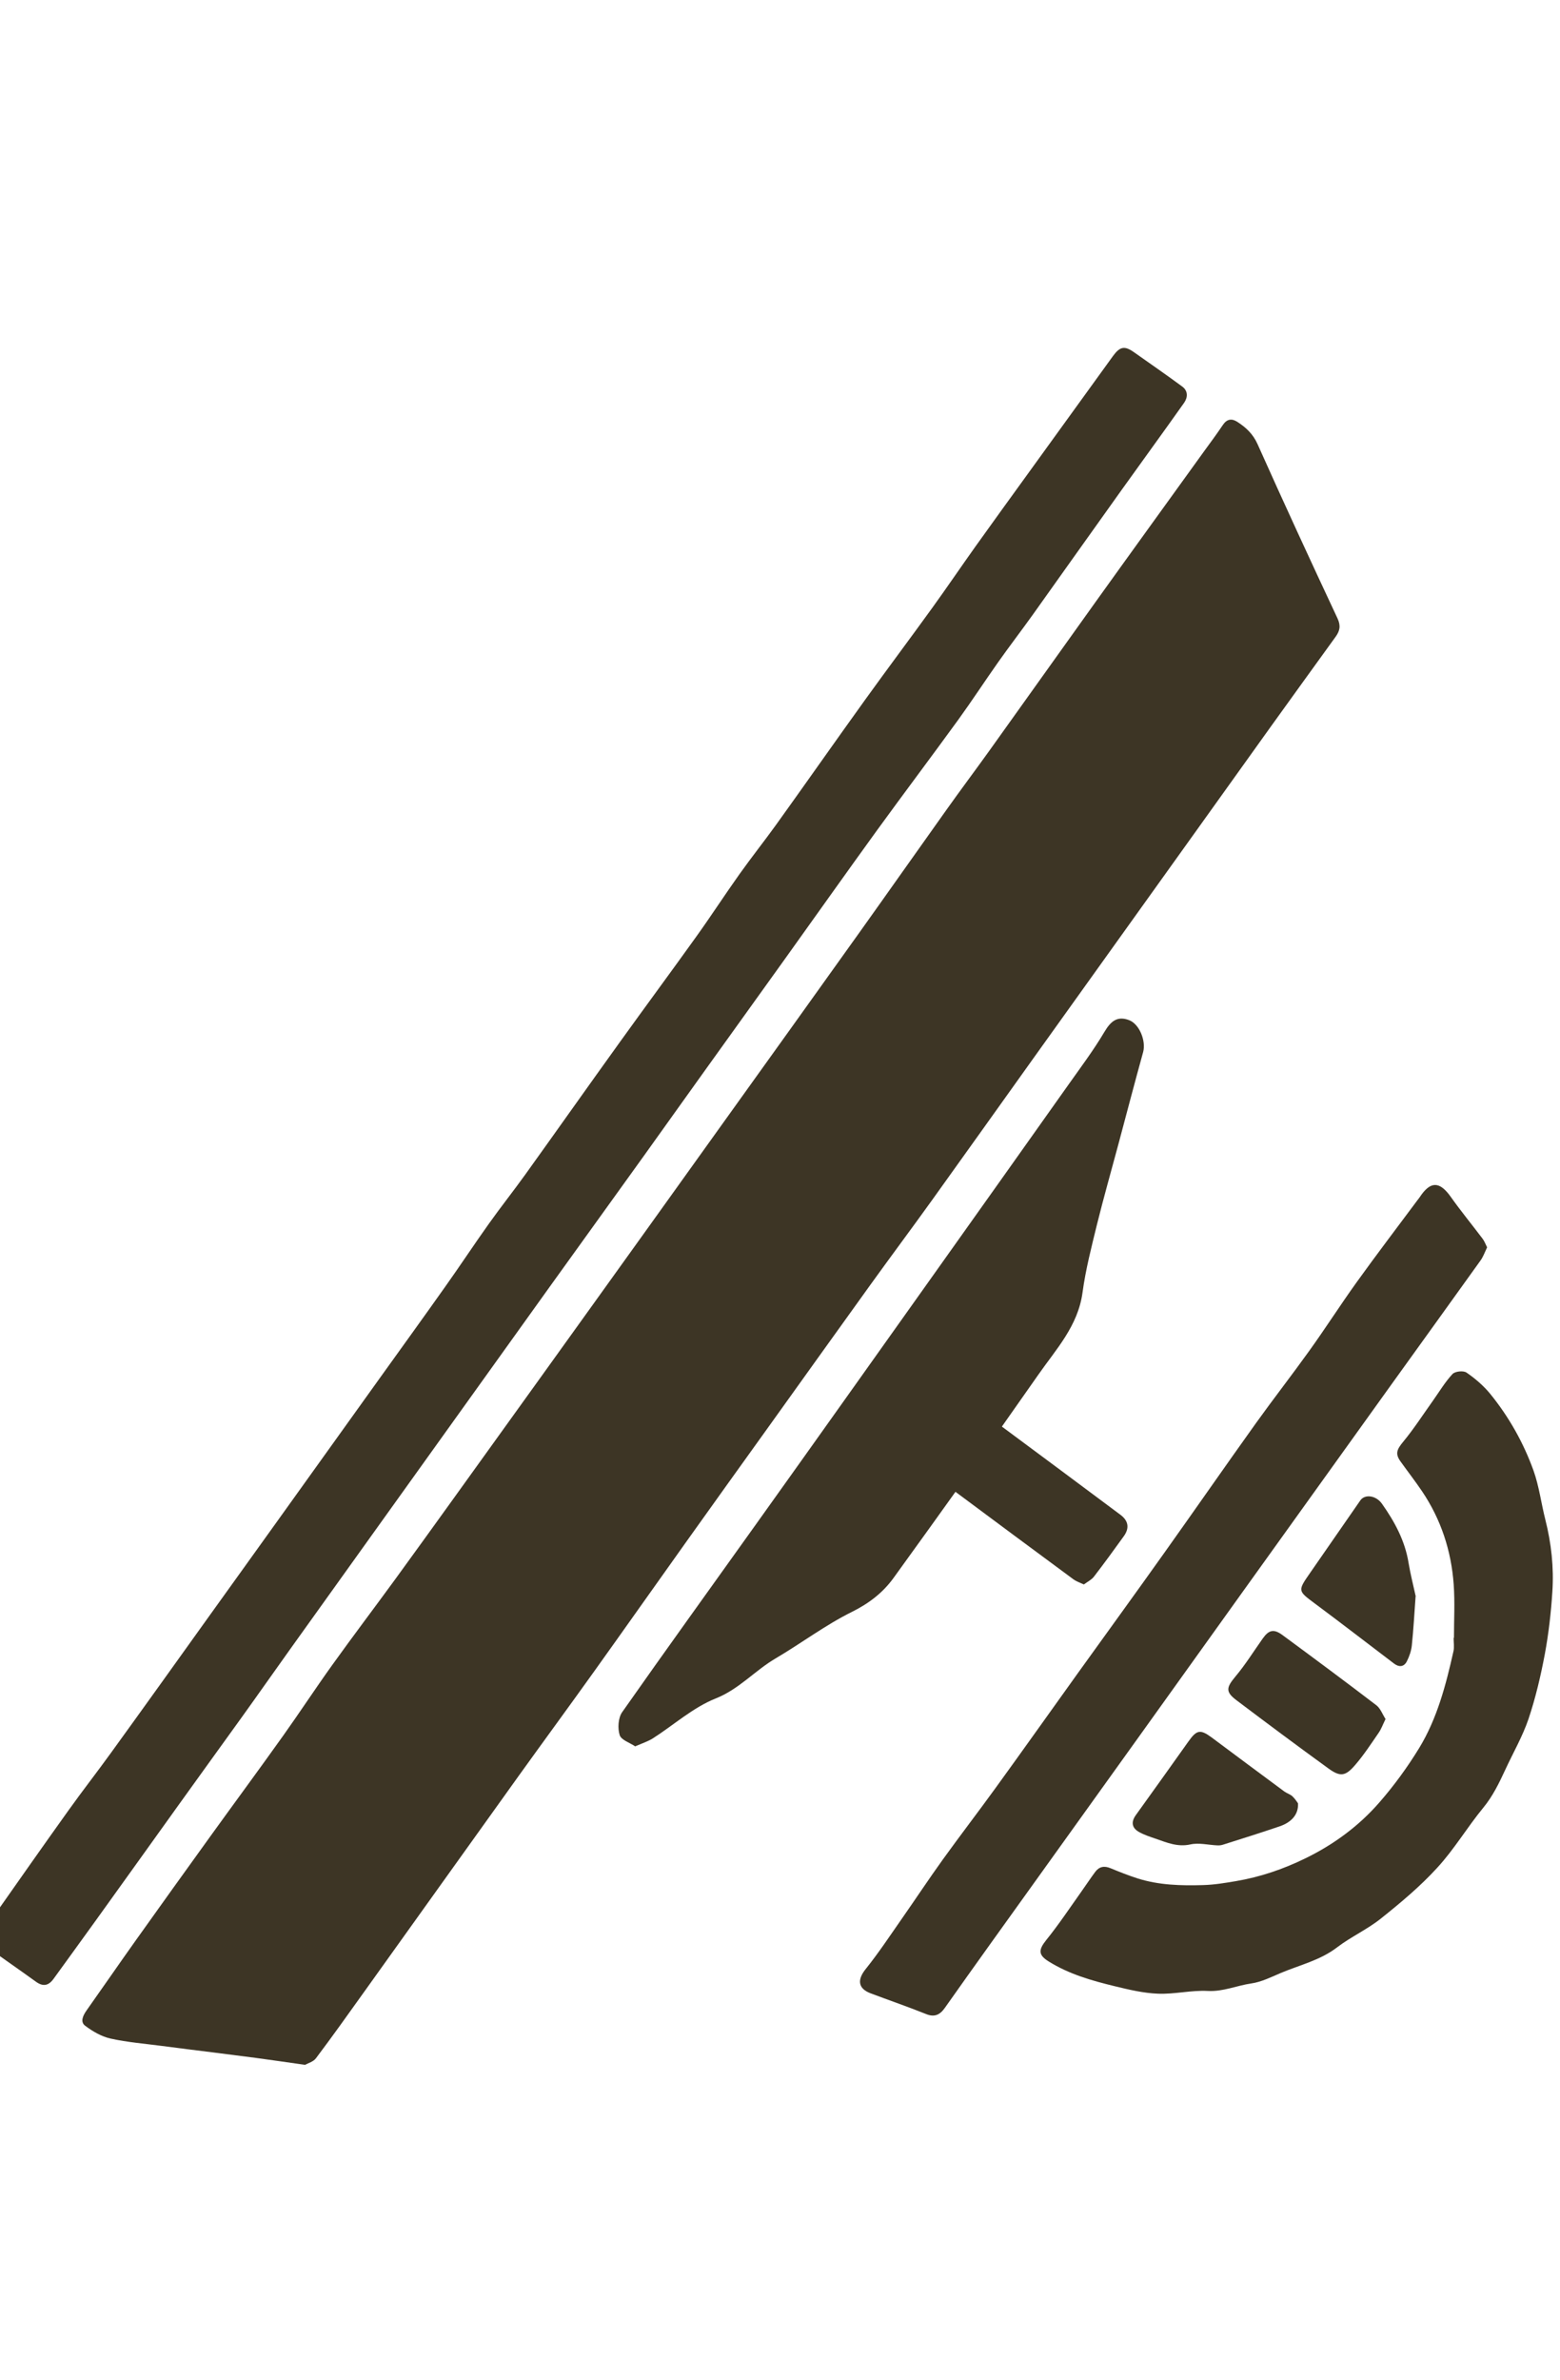 <svg width="40" height="61" viewBox="0 0 40 61" fill="none" xmlns="http://www.w3.org/2000/svg">
<g clip-path="url(#clip0_5863_8750)">
<path d="M7.827 52.916C7.358 52.85 6.953 52.79 6.547 52.736C6.188 52.689 5.829 52.644 5.469 52.598C5.029 52.543 4.591 52.489 4.151 52.431C3.712 52.373 3.268 52.338 2.838 52.243C2.607 52.192 2.378 52.06 2.185 51.915C2.049 51.814 2.128 51.651 2.221 51.519C2.643 50.923 3.057 50.321 3.481 49.726C4.118 48.833 4.757 47.94 5.4 47.05C6.019 46.192 6.648 45.34 7.263 44.477C7.689 43.879 8.093 43.262 8.521 42.666C9.05 41.929 9.598 41.205 10.134 40.471C10.633 39.788 11.126 39.099 11.621 38.414C12.37 37.374 13.118 36.334 13.865 35.294C14.749 34.062 15.636 32.831 16.52 31.597C17.214 30.629 17.908 29.66 18.602 28.692C19.742 27.101 20.884 25.513 22.02 23.92C22.771 22.868 23.514 21.811 24.264 20.759C24.623 20.253 24.995 19.758 25.356 19.255C26.267 17.984 27.172 16.709 28.083 15.438C29.01 14.144 29.943 12.857 30.874 11.565C31.037 11.342 31.201 11.12 31.355 10.891C31.461 10.734 31.584 10.719 31.728 10.812C31.948 10.955 32.126 11.118 32.244 11.38C32.913 12.876 33.599 14.363 34.295 15.847C34.384 16.038 34.354 16.17 34.246 16.319C33.69 17.088 33.134 17.856 32.581 18.626C31.248 20.485 29.919 22.346 28.586 24.204C27.882 25.189 27.178 26.171 26.474 27.153C25.616 28.354 24.759 29.556 23.899 30.755C23.376 31.483 22.838 32.203 22.313 32.932C21.43 34.157 20.552 35.387 19.671 36.615C18.981 37.576 18.29 38.538 17.604 39.501C16.813 40.609 16.029 41.723 15.236 42.831C14.595 43.727 13.942 44.616 13.299 45.511C11.966 47.368 10.639 49.229 9.308 51.086C8.91 51.643 8.513 52.2 8.101 52.747C8.034 52.836 7.898 52.873 7.833 52.91L7.827 52.916Z" fill="#3D3525"/>
<path d="M-0.5 49.627C-0.39 49.456 -0.291 49.291 -0.181 49.136C0.464 48.218 1.109 47.298 1.762 46.386C2.117 45.889 2.495 45.406 2.852 44.911C3.696 43.745 4.533 42.575 5.371 41.405C5.946 40.607 6.518 39.806 7.092 39.008C7.964 37.793 8.837 36.575 9.707 35.36C10.277 34.566 10.849 33.774 11.415 32.975C11.795 32.441 12.156 31.892 12.537 31.358C12.839 30.933 13.164 30.524 13.468 30.101C14.28 28.97 15.083 27.831 15.897 26.701C16.548 25.795 17.212 24.898 17.861 23.992C18.238 23.466 18.591 22.921 18.966 22.395C19.269 21.97 19.593 21.561 19.898 21.139C20.663 20.074 21.415 18.999 22.182 17.934C22.752 17.142 23.339 16.36 23.911 15.568C24.282 15.054 24.639 14.528 25.008 14.01C25.453 13.389 25.899 12.77 26.347 12.153C27.078 11.142 27.808 10.133 28.538 9.124C28.717 8.879 28.835 8.854 29.082 9.03C29.494 9.321 29.908 9.607 30.314 9.906C30.466 10.018 30.458 10.187 30.36 10.325C29.833 11.07 29.293 11.809 28.762 12.552C27.999 13.618 27.242 14.687 26.481 15.754C26.189 16.162 25.883 16.56 25.593 16.971C25.248 17.46 24.921 17.961 24.57 18.446C23.882 19.393 23.176 20.33 22.488 21.277C21.705 22.358 20.934 23.447 20.155 24.535C19.463 25.5 18.77 26.466 18.076 27.431C17.554 28.157 17.037 28.886 16.516 29.612C15.712 30.732 14.905 31.851 14.099 32.971C13.278 34.114 12.46 35.259 11.638 36.404C10.941 37.376 10.245 38.35 9.547 39.322C8.851 40.293 8.155 41.263 7.459 42.237C7.029 42.837 6.605 43.444 6.173 44.044C5.643 44.781 5.11 45.515 4.582 46.252C3.88 47.23 3.18 48.21 2.476 49.188C2.111 49.697 1.74 50.203 1.373 50.712C1.241 50.894 1.099 50.915 0.918 50.783C0.496 50.477 0.066 50.184 -0.352 49.877C-0.415 49.831 -0.437 49.732 -0.496 49.627H-0.5Z" fill="#3D3525"/>
<path d="M38.131 31.966C38.074 32.084 38.033 32.203 37.964 32.3C37.199 33.369 36.428 34.434 35.661 35.502C34.375 37.293 33.091 39.084 31.805 40.875C30.945 42.076 30.084 43.277 29.224 44.477C27.944 46.262 26.664 48.045 25.384 49.829C24.994 50.372 24.608 50.917 24.223 51.461C24.099 51.635 23.959 51.701 23.746 51.614C23.276 51.426 22.797 51.261 22.322 51.082C22 50.96 21.977 50.737 22.192 50.467C22.523 50.054 22.817 49.611 23.121 49.175C23.474 48.67 23.815 48.154 24.174 47.655C24.617 47.04 25.077 46.442 25.521 45.829C26.232 44.849 26.931 43.861 27.637 42.878C28.384 41.839 29.137 40.803 29.879 39.759C30.658 38.665 31.425 37.559 32.206 36.468C32.653 35.845 33.123 35.242 33.57 34.619C33.986 34.04 34.371 33.437 34.787 32.858C35.296 32.15 35.824 31.457 36.345 30.757C36.365 30.73 36.386 30.706 36.404 30.679C36.676 30.264 36.911 30.268 37.195 30.666C37.457 31.036 37.745 31.386 38.017 31.747C38.064 31.809 38.09 31.886 38.133 31.97L38.131 31.966Z" fill="#3D3525"/>
<path d="M37.281 41.975C37.281 41.517 37.307 41.059 37.274 40.603C37.212 39.741 36.948 38.938 36.465 38.22C36.288 37.958 36.094 37.708 35.909 37.45C35.769 37.254 35.816 37.145 35.98 36.947C36.254 36.615 36.489 36.25 36.741 35.897C36.905 35.666 37.053 35.416 37.244 35.212C37.309 35.142 37.522 35.119 37.603 35.175C37.824 35.327 38.037 35.509 38.208 35.717C38.688 36.307 39.064 36.972 39.322 37.69C39.465 38.092 39.518 38.527 39.624 38.944C39.778 39.551 39.845 40.17 39.804 40.791C39.77 41.325 39.709 41.859 39.612 42.384C39.506 42.947 39.374 43.51 39.192 44.053C39.039 44.502 38.796 44.921 38.595 45.357C38.437 45.697 38.277 46.029 38.033 46.326C37.621 46.826 37.287 47.393 36.85 47.867C36.416 48.342 35.917 48.759 35.414 49.161C35.065 49.442 34.645 49.63 34.288 49.902C33.85 50.238 33.328 50.356 32.839 50.562C32.592 50.667 32.342 50.793 32.083 50.83C31.709 50.884 31.363 51.043 30.969 51.022C30.547 50.999 30.117 51.109 29.693 51.092C29.319 51.078 28.946 50.989 28.581 50.9C27.995 50.758 27.414 50.593 26.891 50.267C26.623 50.1 26.621 49.974 26.826 49.718C27.149 49.318 27.435 48.887 27.733 48.468C27.851 48.303 27.962 48.132 28.084 47.969C28.185 47.834 28.315 47.81 28.473 47.876C28.703 47.971 28.934 48.062 29.169 48.138C29.717 48.311 30.279 48.326 30.849 48.309C31.137 48.301 31.407 48.255 31.687 48.208C32.312 48.103 32.902 47.901 33.462 47.628C34.184 47.278 34.838 46.801 35.369 46.19C35.745 45.759 36.086 45.291 36.386 44.802C36.85 44.042 37.074 43.182 37.268 42.318C37.293 42.208 37.272 42.089 37.272 41.973C37.276 41.973 37.279 41.973 37.282 41.973L37.281 41.975Z" fill="#3D3525"/>
<path d="M16.29 44.756C16.146 44.658 15.927 44.591 15.889 44.464C15.834 44.292 15.851 44.024 15.951 43.88C17.083 42.267 18.236 40.672 19.379 39.07C20.879 36.972 22.372 34.867 23.868 32.765C25.042 31.114 26.216 29.462 27.386 27.811C27.705 27.36 28.038 26.917 28.32 26.442C28.481 26.17 28.649 26.03 28.948 26.142C29.219 26.244 29.387 26.677 29.312 26.959C29.095 27.741 28.89 28.526 28.68 29.311C28.495 30.001 28.299 30.688 28.128 31.378C27.987 31.955 27.836 32.536 27.757 33.124C27.64 33.983 27.077 34.578 26.624 35.229C25.402 36.979 24.157 38.715 22.907 40.444C22.633 40.82 22.279 41.091 21.847 41.306C21.164 41.644 20.546 42.112 19.887 42.5C19.359 42.809 18.954 43.285 18.357 43.524C17.776 43.753 17.279 44.204 16.74 44.549C16.616 44.626 16.476 44.672 16.297 44.749L16.29 44.756Z" fill="#3D3525"/>
<path d="M27.791 40.605C27.681 40.553 27.596 40.526 27.529 40.477C26.514 39.728 25.502 38.977 24.49 38.224C24.226 38.028 24.212 37.857 24.41 37.58C24.625 37.283 24.837 36.982 25.05 36.685C25.283 36.359 25.388 36.336 25.695 36.563C26.707 37.314 27.72 38.065 28.73 38.82C28.935 38.973 28.965 39.161 28.815 39.369C28.564 39.718 28.31 40.066 28.048 40.407C27.985 40.487 27.882 40.537 27.791 40.605Z" fill="#3D3525"/>
<path d="M35.524 44.059C35.455 44.201 35.414 44.316 35.347 44.411C35.153 44.692 34.964 44.983 34.741 45.239C34.493 45.526 34.361 45.538 34.055 45.315C33.264 44.742 32.481 44.158 31.702 43.57C31.418 43.355 31.444 43.244 31.677 42.965C31.933 42.66 32.146 42.317 32.377 41.991C32.535 41.768 32.661 41.737 32.886 41.903C33.692 42.497 34.497 43.093 35.293 43.702C35.396 43.782 35.449 43.933 35.528 44.056L35.524 44.059Z" fill="#3D3525"/>
<path d="M36.297 40.914C36.266 41.339 36.244 41.752 36.201 42.163C36.187 42.305 36.136 42.452 36.071 42.579C35.996 42.722 35.87 42.728 35.743 42.631C35.067 42.119 34.398 41.601 33.718 41.096C33.272 40.764 33.27 40.772 33.598 40.3C34.026 39.685 34.452 39.068 34.88 38.451C34.994 38.286 35.28 38.317 35.436 38.538C35.761 38.998 36.027 39.487 36.118 40.058C36.165 40.345 36.24 40.63 36.301 40.912L36.297 40.914Z" fill="#3D3525"/>
<path d="M33.282 46.211C33.3 46.498 33.114 46.7 32.813 46.803C32.33 46.968 31.846 47.119 31.361 47.273C31.316 47.288 31.265 47.294 31.219 47.292C30.985 47.282 30.742 47.218 30.523 47.267C30.19 47.341 29.912 47.216 29.622 47.117C29.478 47.067 29.33 47.02 29.2 46.945C29.015 46.838 29.001 46.685 29.125 46.514C29.577 45.885 30.028 45.255 30.476 44.624C30.685 44.331 30.776 44.311 31.067 44.525C31.687 44.987 32.308 45.45 32.931 45.91C32.996 45.957 33.079 45.98 33.138 46.033C33.209 46.099 33.26 46.184 33.282 46.213V46.211Z" fill="#3D3525"/>
</g>
<defs>
<clipPath id="clip0_5863_8750">
<rect width="40" height="60" fill="white" transform="translate(0 0.5)"/>
</clipPath>
</defs>
</svg>
